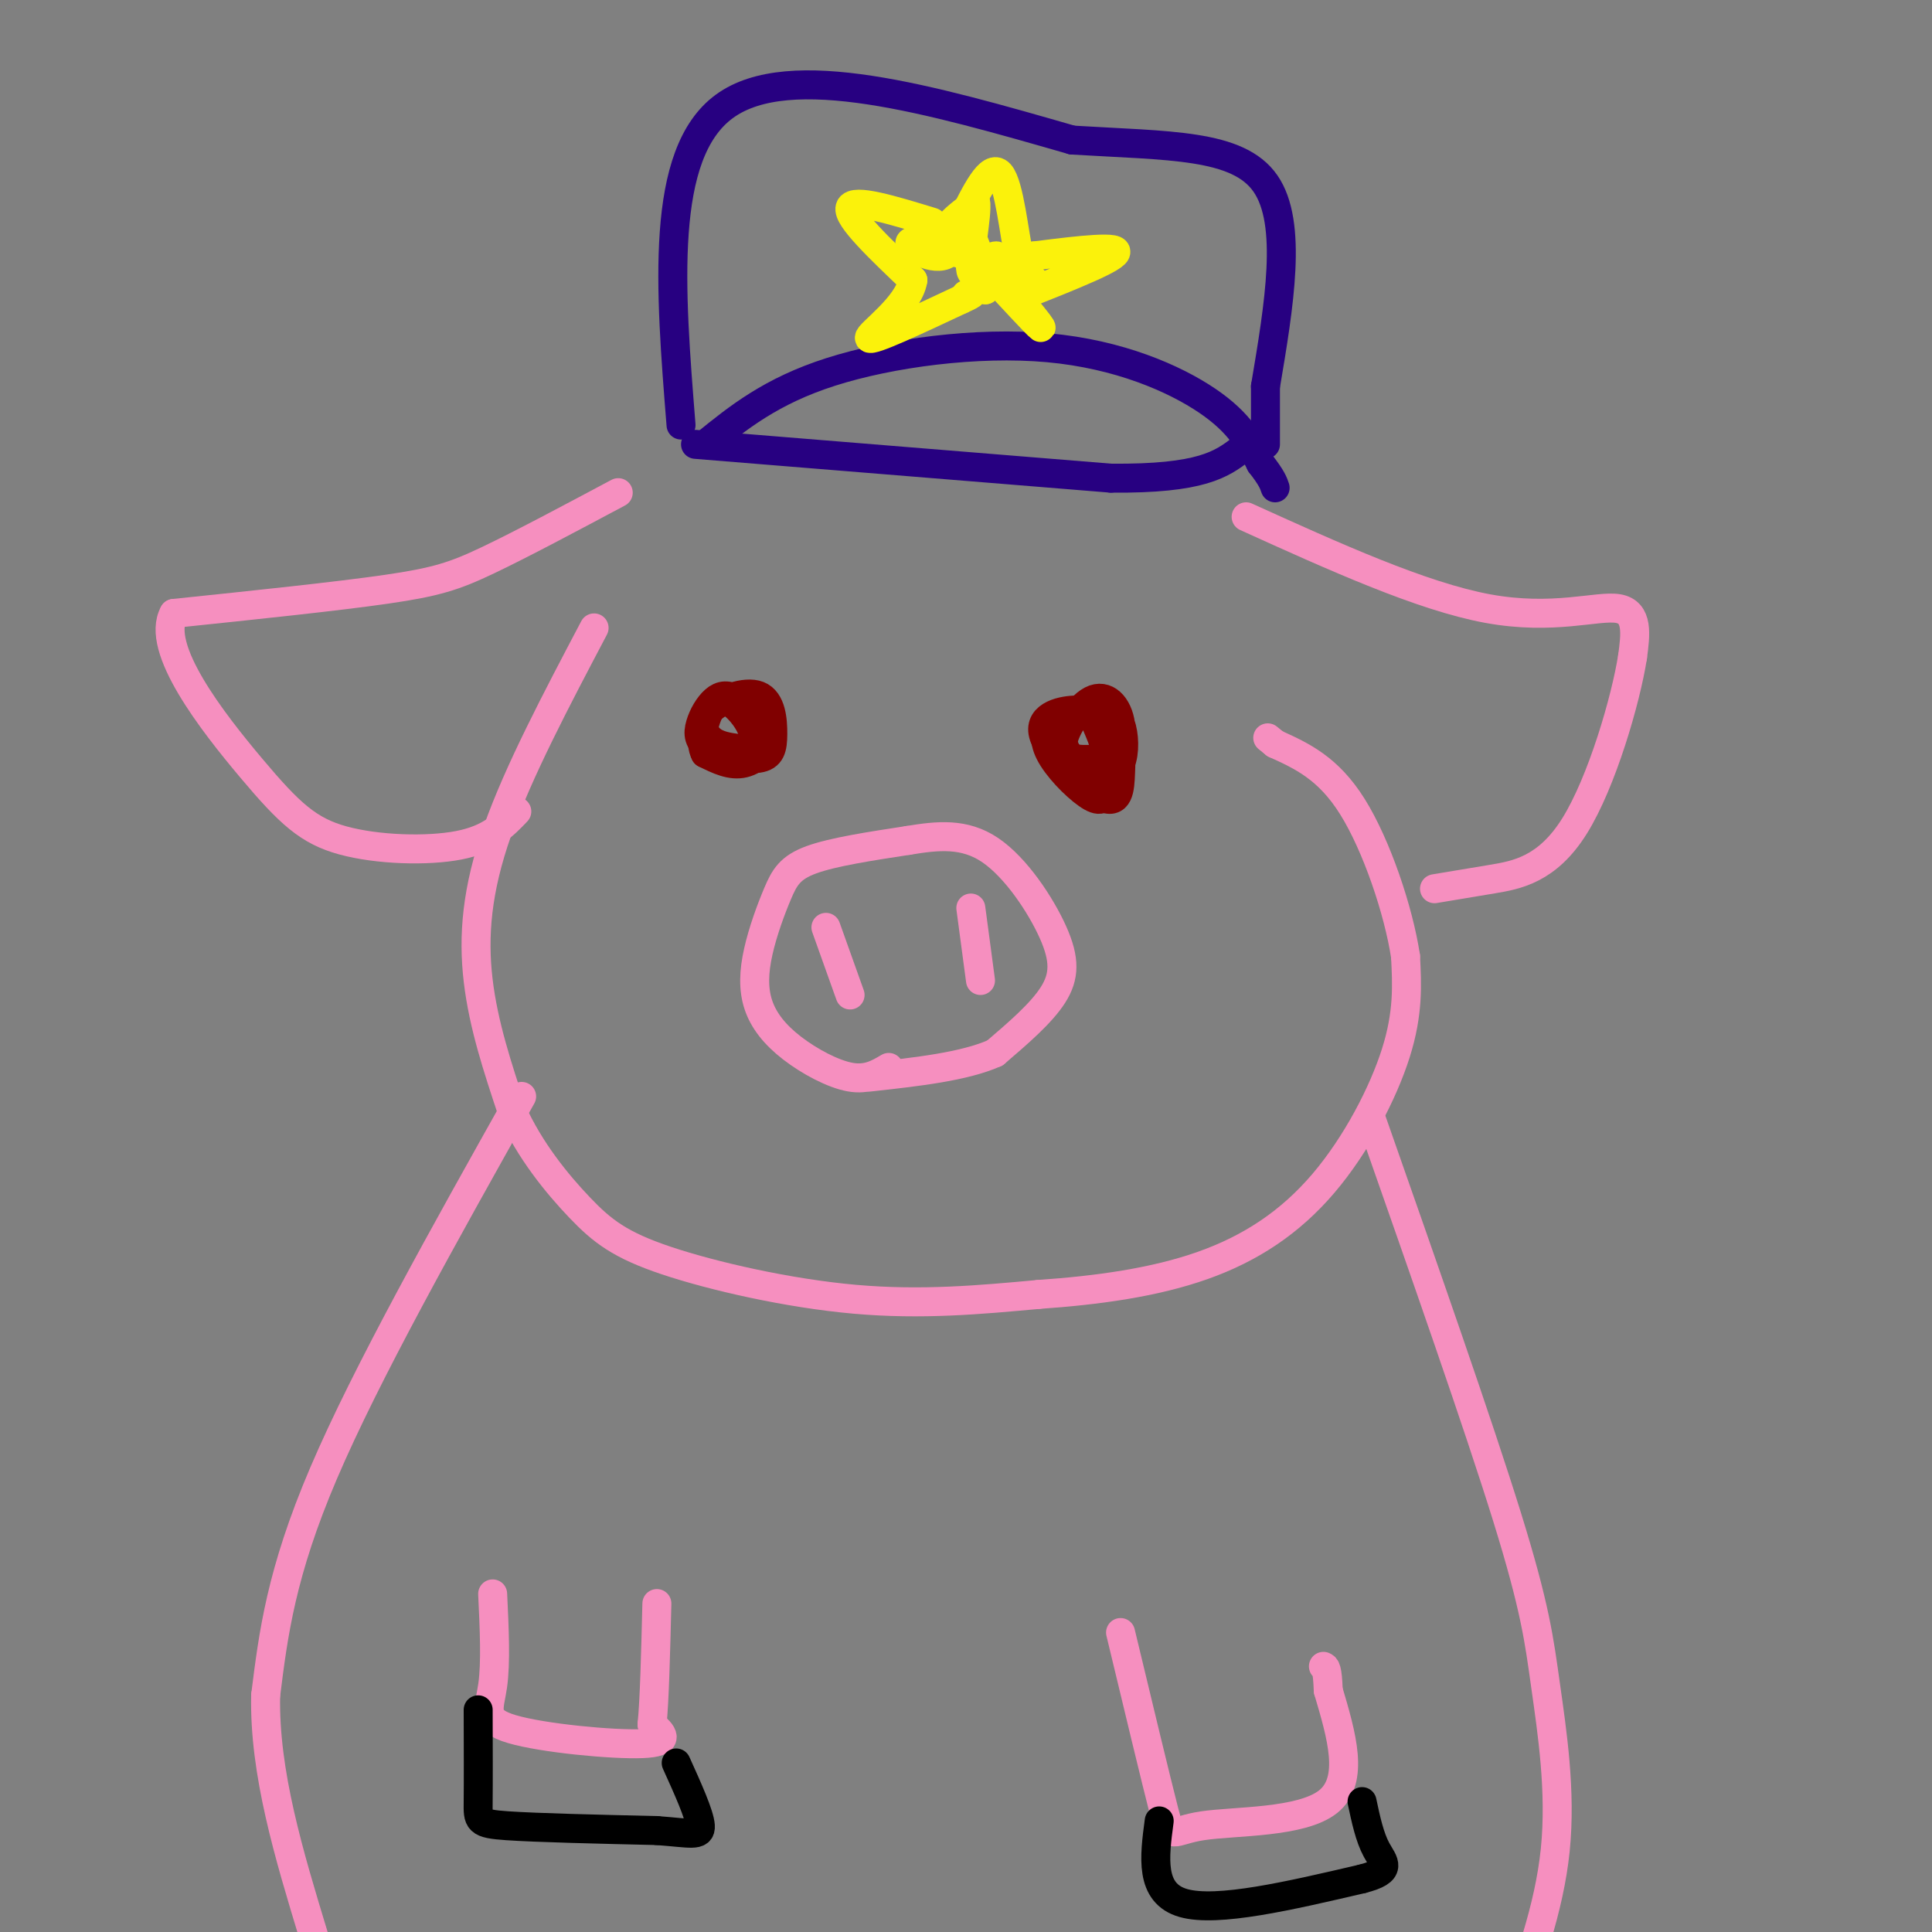 <svg viewBox='0 0 400 400' version='1.1' xmlns='http://www.w3.org/2000/svg' xmlns:xlink='http://www.w3.org/1999/xlink'><rect x="0" y="0" width="400" height="400" fill="#808080" stroke="none"/><g fill='none' stroke='#F68FBF' stroke-width='6' stroke-linecap='round' stroke-linejoin='round'><path d='M123,130c-7.844,14.889 -15.689,29.778 -20,42c-4.311,12.222 -5.089,21.778 -4,31c1.089,9.222 4.044,18.111 7,27'/><path d='M106,230c3.663,8.171 9.322,15.097 14,20c4.678,4.903 8.375,7.781 18,11c9.625,3.219 25.179,6.777 39,8c13.821,1.223 25.911,0.112 38,-1'/><path d='M215,268c12.297,-0.850 24.038,-2.475 34,-6c9.962,-3.525 18.144,-8.949 25,-17c6.856,-8.051 12.388,-18.729 15,-27c2.612,-8.271 2.306,-14.136 2,-20'/><path d='M291,198c-1.422,-9.422 -5.978,-22.978 -11,-31c-5.022,-8.022 -10.511,-10.511 -16,-13'/><path d='M264,154c-2.667,-2.167 -1.333,-1.083 0,0'/><path d='M128,102c-10.044,5.356 -20.089,10.711 -27,14c-6.911,3.289 -10.689,4.511 -21,6c-10.311,1.489 -27.156,3.244 -44,5'/><path d='M36,127c-3.990,7.150 8.033,22.525 16,32c7.967,9.475 11.876,13.051 19,15c7.124,1.949 17.464,2.271 24,1c6.536,-1.271 9.268,-4.136 12,-7'/><path d='M258,107c18.178,8.244 36.356,16.489 50,19c13.644,2.511 22.756,-0.711 27,0c4.244,0.711 3.622,5.356 3,10'/><path d='M338,136c-1.381,8.833 -6.333,25.917 -12,35c-5.667,9.083 -12.048,10.167 -17,11c-4.952,0.833 -8.476,1.417 -12,2'/><path d='M184,221c-2.228,1.319 -4.455,2.637 -8,2c-3.545,-0.637 -8.407,-3.230 -12,-6c-3.593,-2.770 -5.919,-5.717 -7,-9c-1.081,-3.283 -0.919,-6.900 0,-11c0.919,-4.100 2.593,-8.681 4,-12c1.407,-3.319 2.545,-5.377 7,-7c4.455,-1.623 12.228,-2.812 20,-4'/><path d='M188,174c6.195,-1.027 11.681,-1.595 17,2c5.319,3.595 10.470,11.352 13,17c2.530,5.648 2.437,9.185 0,13c-2.437,3.815 -7.219,7.907 -12,12'/><path d='M206,218c-6.333,2.833 -16.167,3.917 -26,5'/><path d='M171,192c0.000,0.000 5.000,14.000 5,14'/><path d='M201,188c0.000,0.000 2.000,15.000 2,15'/></g>
<g fill='none' stroke='#800000' stroke-width='6' stroke-linecap='round' stroke-linejoin='round'><path d='M153,155c-2.258,-0.310 -4.516,-0.621 -6,-2c-1.484,-1.379 -2.194,-3.827 0,-6c2.194,-2.173 7.293,-4.071 10,-3c2.707,1.071 3.021,5.110 3,8c-0.021,2.890 -0.376,4.629 -3,5c-2.624,0.371 -7.518,-0.627 -10,-2c-2.482,-1.373 -2.552,-3.122 -2,-5c0.552,-1.878 1.725,-3.884 3,-5c1.275,-1.116 2.651,-1.340 5,0c2.349,1.340 5.671,4.245 6,7c0.329,2.755 -2.335,5.358 -5,6c-2.665,0.642 -5.333,-0.679 -8,-2'/><path d='M146,156c-1.231,-2.185 -0.309,-6.648 1,-9c1.309,-2.352 3.006,-2.595 5,-1c1.994,1.595 4.284,5.027 4,7c-0.284,1.973 -3.142,2.486 -6,3'/><path d='M229,157c-4.289,0.352 -8.579,0.703 -9,-2c-0.421,-2.703 3.026,-8.461 6,-10c2.974,-1.539 5.476,1.140 6,5c0.524,3.860 -0.930,8.901 -2,12c-1.070,3.099 -1.754,4.256 -4,3c-2.246,-1.256 -6.052,-4.926 -8,-8c-1.948,-3.074 -2.039,-5.553 0,-7c2.039,-1.447 6.207,-1.863 9,-2c2.793,-0.137 4.213,0.004 5,2c0.787,1.996 0.943,5.845 0,8c-0.943,2.155 -2.984,2.616 -5,2c-2.016,-0.616 -4.008,-2.308 -6,-4'/><path d='M221,156c-1.440,-2.502 -2.041,-6.756 0,-8c2.041,-1.244 6.725,0.523 9,3c2.275,2.477 2.141,5.663 2,9c-0.141,3.337 -0.290,6.823 -4,5c-3.710,-1.823 -10.980,-8.955 -12,-13c-1.020,-4.045 4.211,-5.002 7,-5c2.789,0.002 3.135,0.962 4,3c0.865,2.038 2.247,5.154 2,7c-0.247,1.846 -2.124,2.423 -4,3'/></g>
<g fill='none' stroke='#270081' stroke-width='6' stroke-linecap='round' stroke-linejoin='round'><path d='M146,92c6.815,-5.524 13.631,-11.048 26,-15c12.369,-3.952 30.292,-6.333 45,-5c14.708,1.333 26.202,6.381 33,11c6.798,4.619 8.899,8.810 11,13'/><path d='M261,96c2.333,3.000 2.667,4.000 3,5'/><path d='M144,92c0.000,0.000 86.000,7.000 86,7'/><path d='M230,99c18.833,0.167 22.917,-2.917 27,-6'/><path d='M141,88c-2.250,-28.083 -4.500,-56.167 9,-66c13.500,-9.833 42.750,-1.417 72,7'/><path d='M222,29c20.089,1.222 34.311,0.778 40,9c5.689,8.222 2.844,25.111 0,42'/><path d='M262,80c0.000,9.000 0.000,10.500 0,12'/></g>
<g fill='none' stroke='#FBF20B' stroke-width='6' stroke-linecap='round' stroke-linejoin='round'><path d='M199,46c3.000,-6.111 6.000,-12.222 8,-10c2.000,2.222 3.000,12.778 4,17c1.000,4.222 2.000,2.111 3,0'/><path d='M214,53c5.089,-0.622 16.311,-2.178 17,-1c0.689,1.178 -9.156,5.089 -19,9'/><path d='M193,46c-8.167,-2.500 -16.333,-5.000 -17,-3c-0.667,2.000 6.167,8.500 13,15'/><path d='M189,58c-0.822,5.356 -9.378,11.244 -9,12c0.378,0.756 9.689,-3.622 19,-8'/><path d='M199,62c3.333,-1.500 2.167,-1.250 1,-1'/><path d='M208,60c4.578,4.933 9.156,9.867 7,7c-2.156,-2.867 -11.044,-13.533 -14,-16c-2.956,-2.467 0.022,3.267 3,9'/><path d='M204,60c-0.019,-1.411 -1.567,-9.438 -3,-11c-1.433,-1.562 -2.751,3.341 -6,4c-3.249,0.659 -8.427,-2.926 -6,-3c2.427,-0.074 12.461,3.365 14,4c1.539,0.635 -5.417,-1.533 -7,-4c-1.583,-2.467 2.209,-5.234 6,-8'/><path d='M202,42c0.411,2.195 -1.560,11.681 -1,14c0.560,2.319 3.651,-2.530 5,-3c1.349,-0.470 0.957,3.437 2,5c1.043,1.563 3.522,0.781 6,0'/></g>
<g fill='none' stroke='#F68FBF' stroke-width='6' stroke-linecap='round' stroke-linejoin='round'><path d='M108,227c-16.083,28.667 -32.167,57.333 -41,78c-8.833,20.667 -10.417,33.333 -12,46'/><path d='M55,351c-0.333,16.000 4.833,33.000 10,50'/><path d='M284,232c11.048,31.494 22.095,62.988 28,82c5.905,19.012 6.667,25.542 8,35c1.333,9.458 3.238,21.845 2,34c-1.238,12.155 -5.619,24.077 -10,36'/><path d='M312,419c-2.667,7.167 -4.333,7.083 -6,7'/><path d='M102,330c0.339,7.125 0.679,14.250 0,19c-0.679,4.750 -2.375,7.125 4,9c6.375,1.875 20.821,3.250 27,3c6.179,-0.250 4.089,-2.125 2,-4'/><path d='M135,357c0.500,-4.833 0.750,-14.917 1,-25'/><path d='M232,338c3.673,15.286 7.345,30.571 9,37c1.655,6.429 1.292,4.000 8,3c6.708,-1.000 20.488,-0.571 26,-5c5.512,-4.429 2.756,-13.714 0,-23'/><path d='M275,350c-0.167,-4.667 -0.583,-4.833 -1,-5'/></g>
<g fill='none' stroke='#000000' stroke-width='6' stroke-linecap='round' stroke-linejoin='round'><path d='M99,354c0.022,7.489 0.044,14.978 0,19c-0.044,4.022 -0.156,4.578 6,5c6.156,0.422 18.578,0.711 31,1'/><path d='M136,379c7.044,0.511 9.156,1.289 9,-1c-0.156,-2.289 -2.578,-7.644 -5,-13'/><path d='M240,377c-1.000,7.500 -2.000,15.000 5,17c7.000,2.000 22.000,-1.500 37,-5'/><path d='M282,389c6.556,-1.667 4.444,-3.333 3,-6c-1.444,-2.667 -2.222,-6.333 -3,-10'/></g>
</svg>